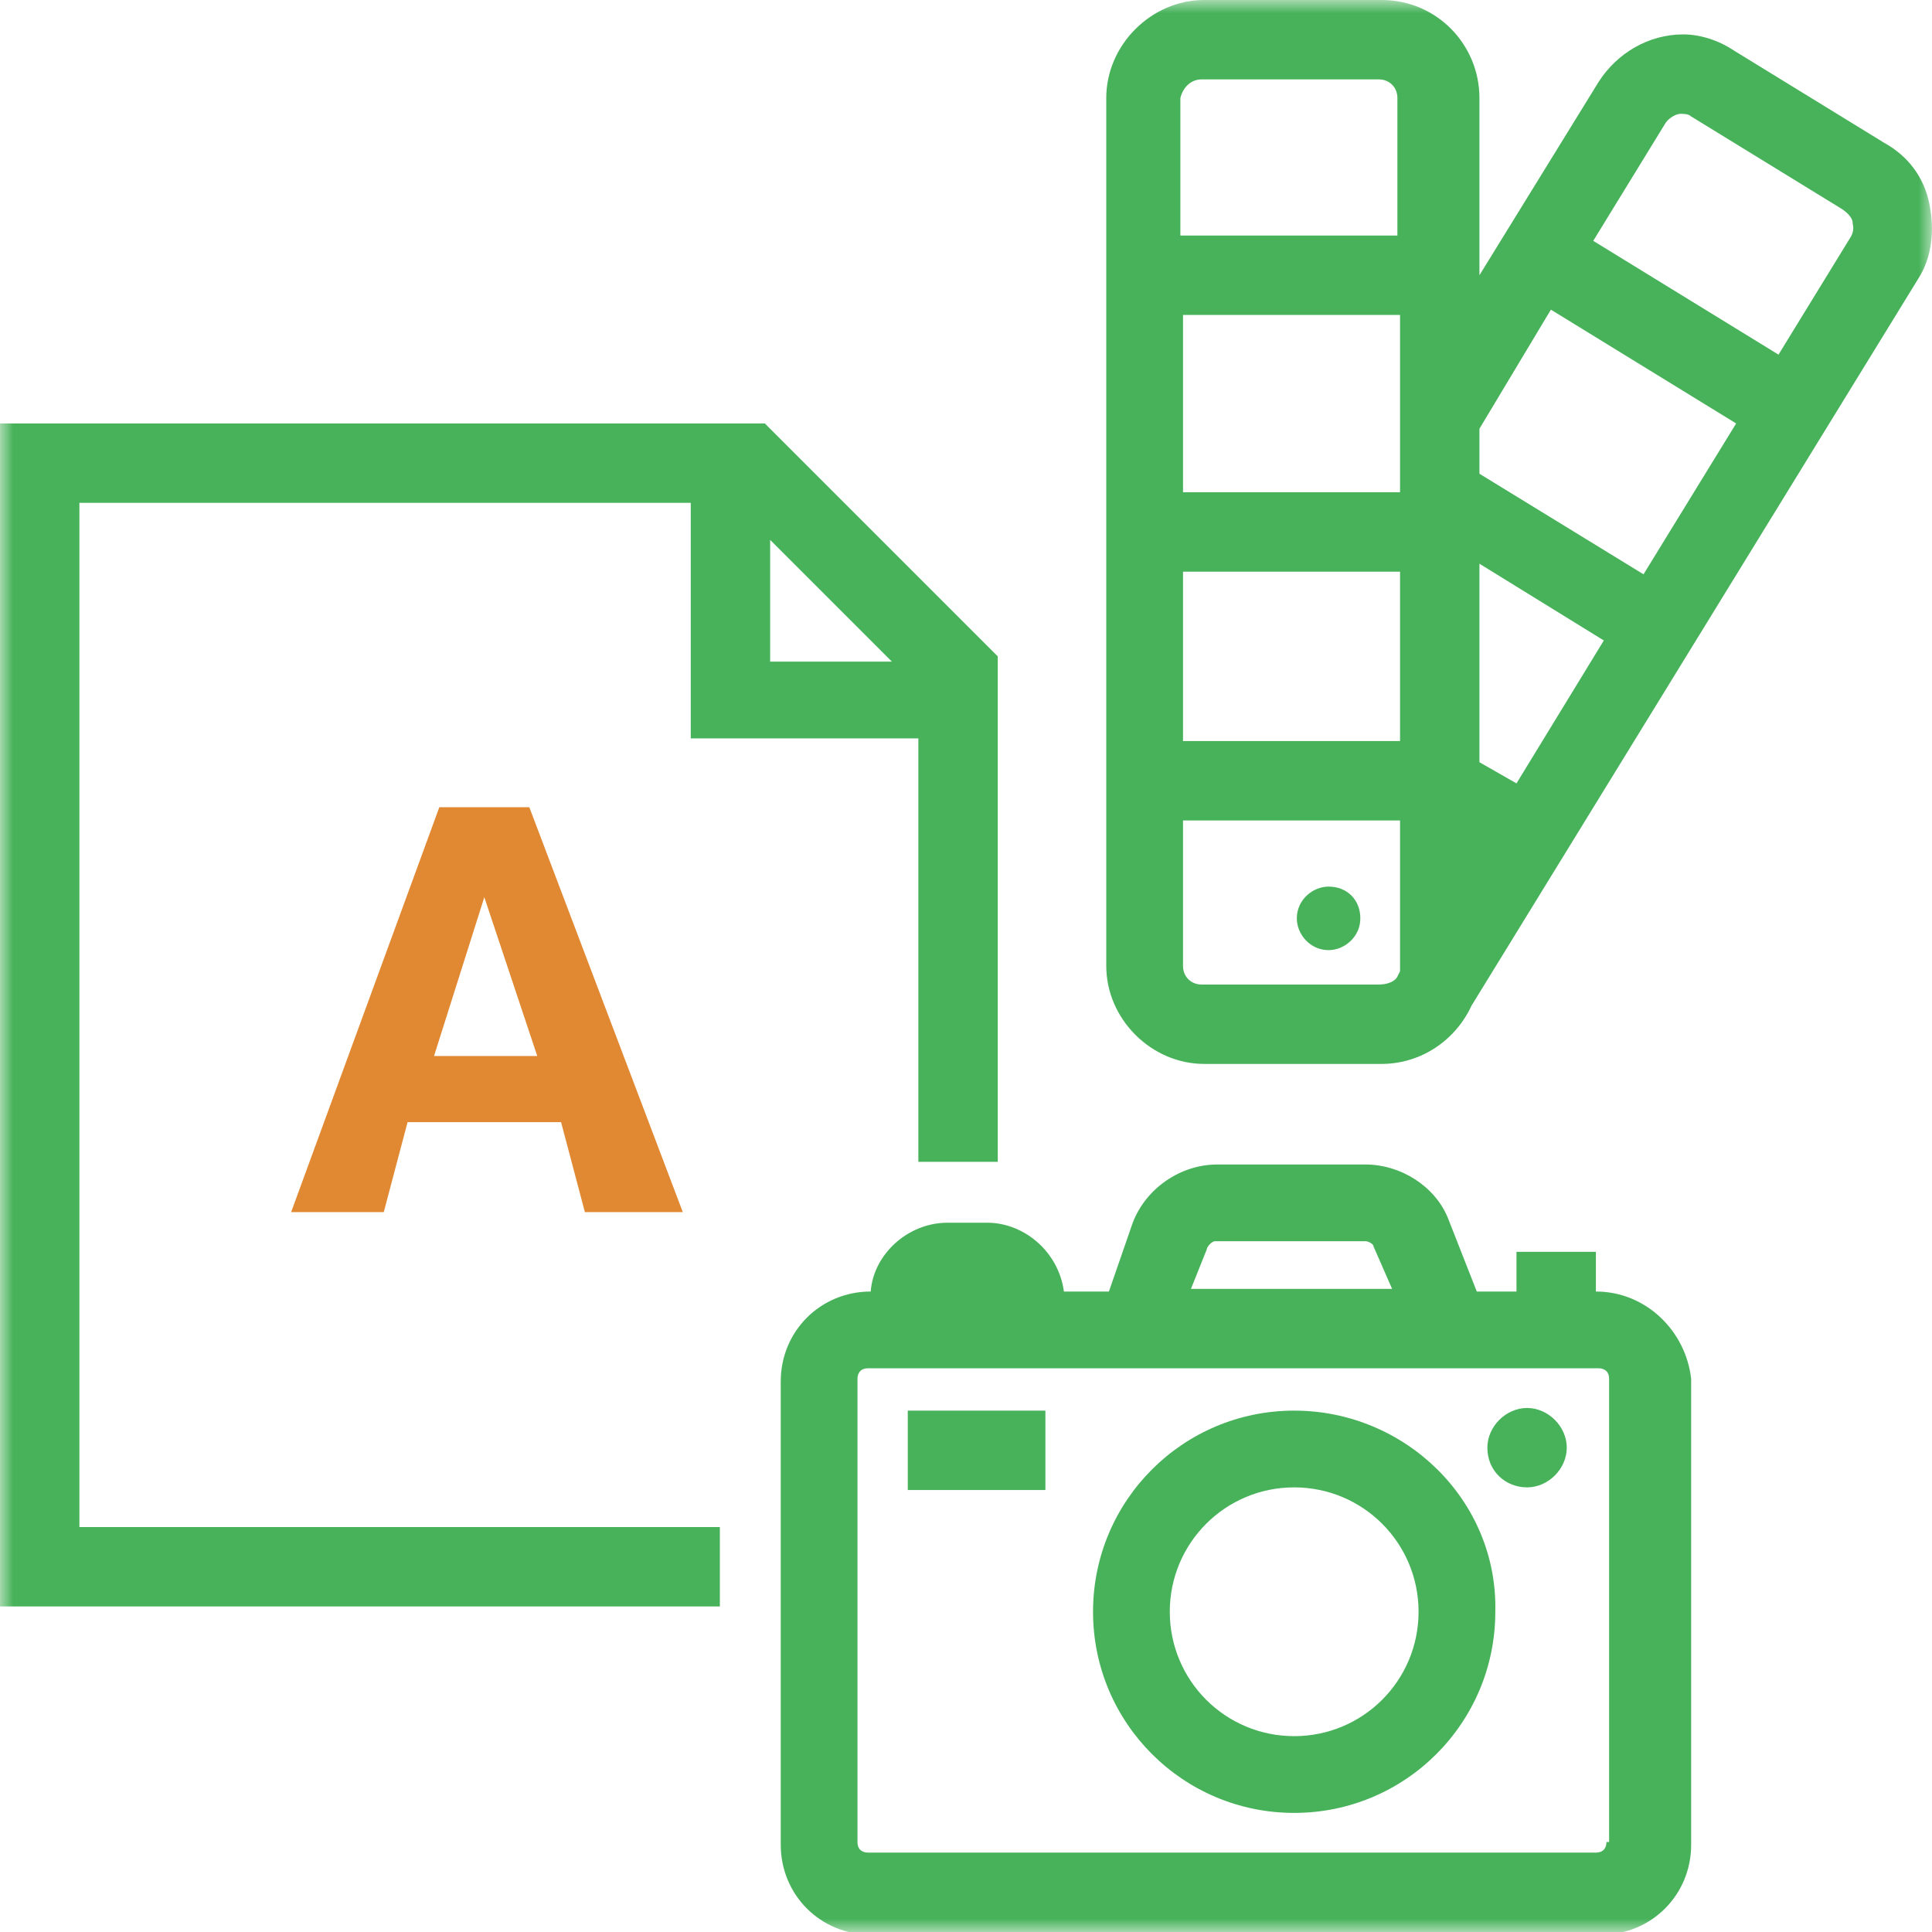 <svg width="73" height="73" viewBox="0 0 73 73" fill="none" xmlns="http://www.w3.org/2000/svg">
<g clip-path="url(#clip0_1769_781)">
<mask id="mask0_1769_781" style="mask-type:luminance" maskUnits="userSpaceOnUse" x="0" y="0" width="73" height="73">
<path d="M73 0H0V73H73V0Z" fill="white"/>
</mask>
<g mask="url(#mask0_1769_781)">
<path d="M72.9 7.7C72.7 6.7 72.1 5.9 71.2 5.4L65.5 1.9C64.9 1.5 64.2 1.3 63.6 1.3C62.3 1.3 61.1 2 60.4 3.1L55.9 10.4V3.7C55.9 1.7 54.3 0 52.2 0H45.5C43.5 0 41.8 1.7 41.8 3.7V36.5C41.8 38.5 43.5 40.2 45.5 40.2H52.2C53.7 40.2 55 39.3 55.6 38L72.5 10.5C73 9.7 73.1 8.7 72.9 7.7ZM58.6 11.7L65.6 16L62.1 21.7L55.9 17.9V16.2L58.6 11.7ZM44.7 11.9H52.9V18.6H44.7V11.9ZM44.7 21.6H52.9V28H44.7V21.6ZM55.9 28.8V21.3L60.6 24.2L57.3 29.6L55.9 28.8ZM45.4 3H52.1C52.5 3 52.8 3.3 52.8 3.7V8.9H44.6V3.7C44.7 3.3 45 3 45.4 3ZM52.1 37.2H45.4C45 37.2 44.7 36.9 44.7 36.5V31H52.9V36.5C52.9 36.6 52.9 36.6 52.9 36.7L52.8 36.9C52.7 37.1 52.4 37.2 52.1 37.2ZM69.9 9L67.2 13.4L60.2 9.1L62.9 4.7C63 4.5 63.3 4.3 63.5 4.3C63.6 4.3 63.8 4.3 63.9 4.4L69.6 7.9C69.9 8.1 70 8.3 70 8.4C70 8.5 70.1 8.7 69.9 9Z" fill="#47B25A"/>
<path d="M3 19H26.1V27.9H34.7V43.9H37.7V24.8L28.9 16H0V60.7H27.2V57.7H3V19ZM29.1 20.4L33.7 25H29.1V20.4Z" fill="#47B25A"/>
<path d="M50.2 33.5C49.6 33.5 49 34 49 34.7C49 35.3 49.5 35.9 50.2 35.9C50.8 35.9 51.4 35.4 51.4 34.7C51.4 34 50.9 33.5 50.2 33.5Z" fill="#47B25A"/>
<path d="M60.3 48.8V47.3H57.3V48.8H55.8L54.7 46C54.2 44.8 52.9 44 51.6 44H46C44.6 44 43.3 44.9 42.8 46.2L41.9 48.8H40.2C40 47.3 38.7 46.2 37.3 46.2H35.8C34.3 46.2 33 47.4 32.9 48.8C31 48.8 29.5 50.3 29.5 52.2V69.7C29.5 71.6 31 73.1 32.9 73.1H60.5C62.4 73.1 63.9 71.6 63.9 69.7V52.1C63.7 50.3 62.2 48.8 60.3 48.8ZM45.6 47.2C45.6 47.1 45.8 46.9 45.9 46.9H51.6C51.7 46.9 51.9 47 51.9 47.1L52.6 48.7H45L45.6 47.2ZM60.7 69.6C60.7 69.8 60.6 70 60.3 70H32.8C32.6 70 32.4 69.9 32.4 69.6V52.1C32.4 51.9 32.5 51.7 32.8 51.7H60.4C60.6 51.7 60.8 51.8 60.8 52.1V69.6H60.7Z" fill="#47B25A"/>
<path d="M48.9 53.3C44.7 53.3 41.3 56.7 41.3 60.9C41.3 65.1 44.7 68.5 48.9 68.5C53.1 68.5 56.5 65.1 56.5 60.9C56.6 56.7 53.1 53.3 48.9 53.3ZM48.9 65.6C46.3 65.6 44.2 63.5 44.2 60.9C44.2 58.3 46.3 56.2 48.9 56.2C51.5 56.2 53.6 58.3 53.6 60.9C53.6 63.5 51.5 65.6 48.9 65.6Z" fill="#47B25A"/>
<path d="M57.7 56.2C58.5 56.2 59.2 55.5 59.2 54.7C59.2 53.9 58.5 53.2 57.7 53.2C56.9 53.2 56.2 53.9 56.2 54.7C56.2 55.6 56.9 56.2 57.7 56.2Z" fill="#47B25A"/>
<path d="M39.5 53.3H34.3V56.3H39.5V53.3Z" fill="#47B25A"/>
</g>
<path d="M11 45.8H14.5L15.4 42.4H21.2L22.1 45.8H25.8L20 30.5H16.6L11 45.8ZM20.3 39.9H16.4L18.3 33.9L20.3 39.9Z" fill="#E18832"/>
</g>
<defs>
<clipPath id="clip0_1769_781">
<rect width="73" height="73" fill="white"/>
</clipPath>
</defs>
</svg>
